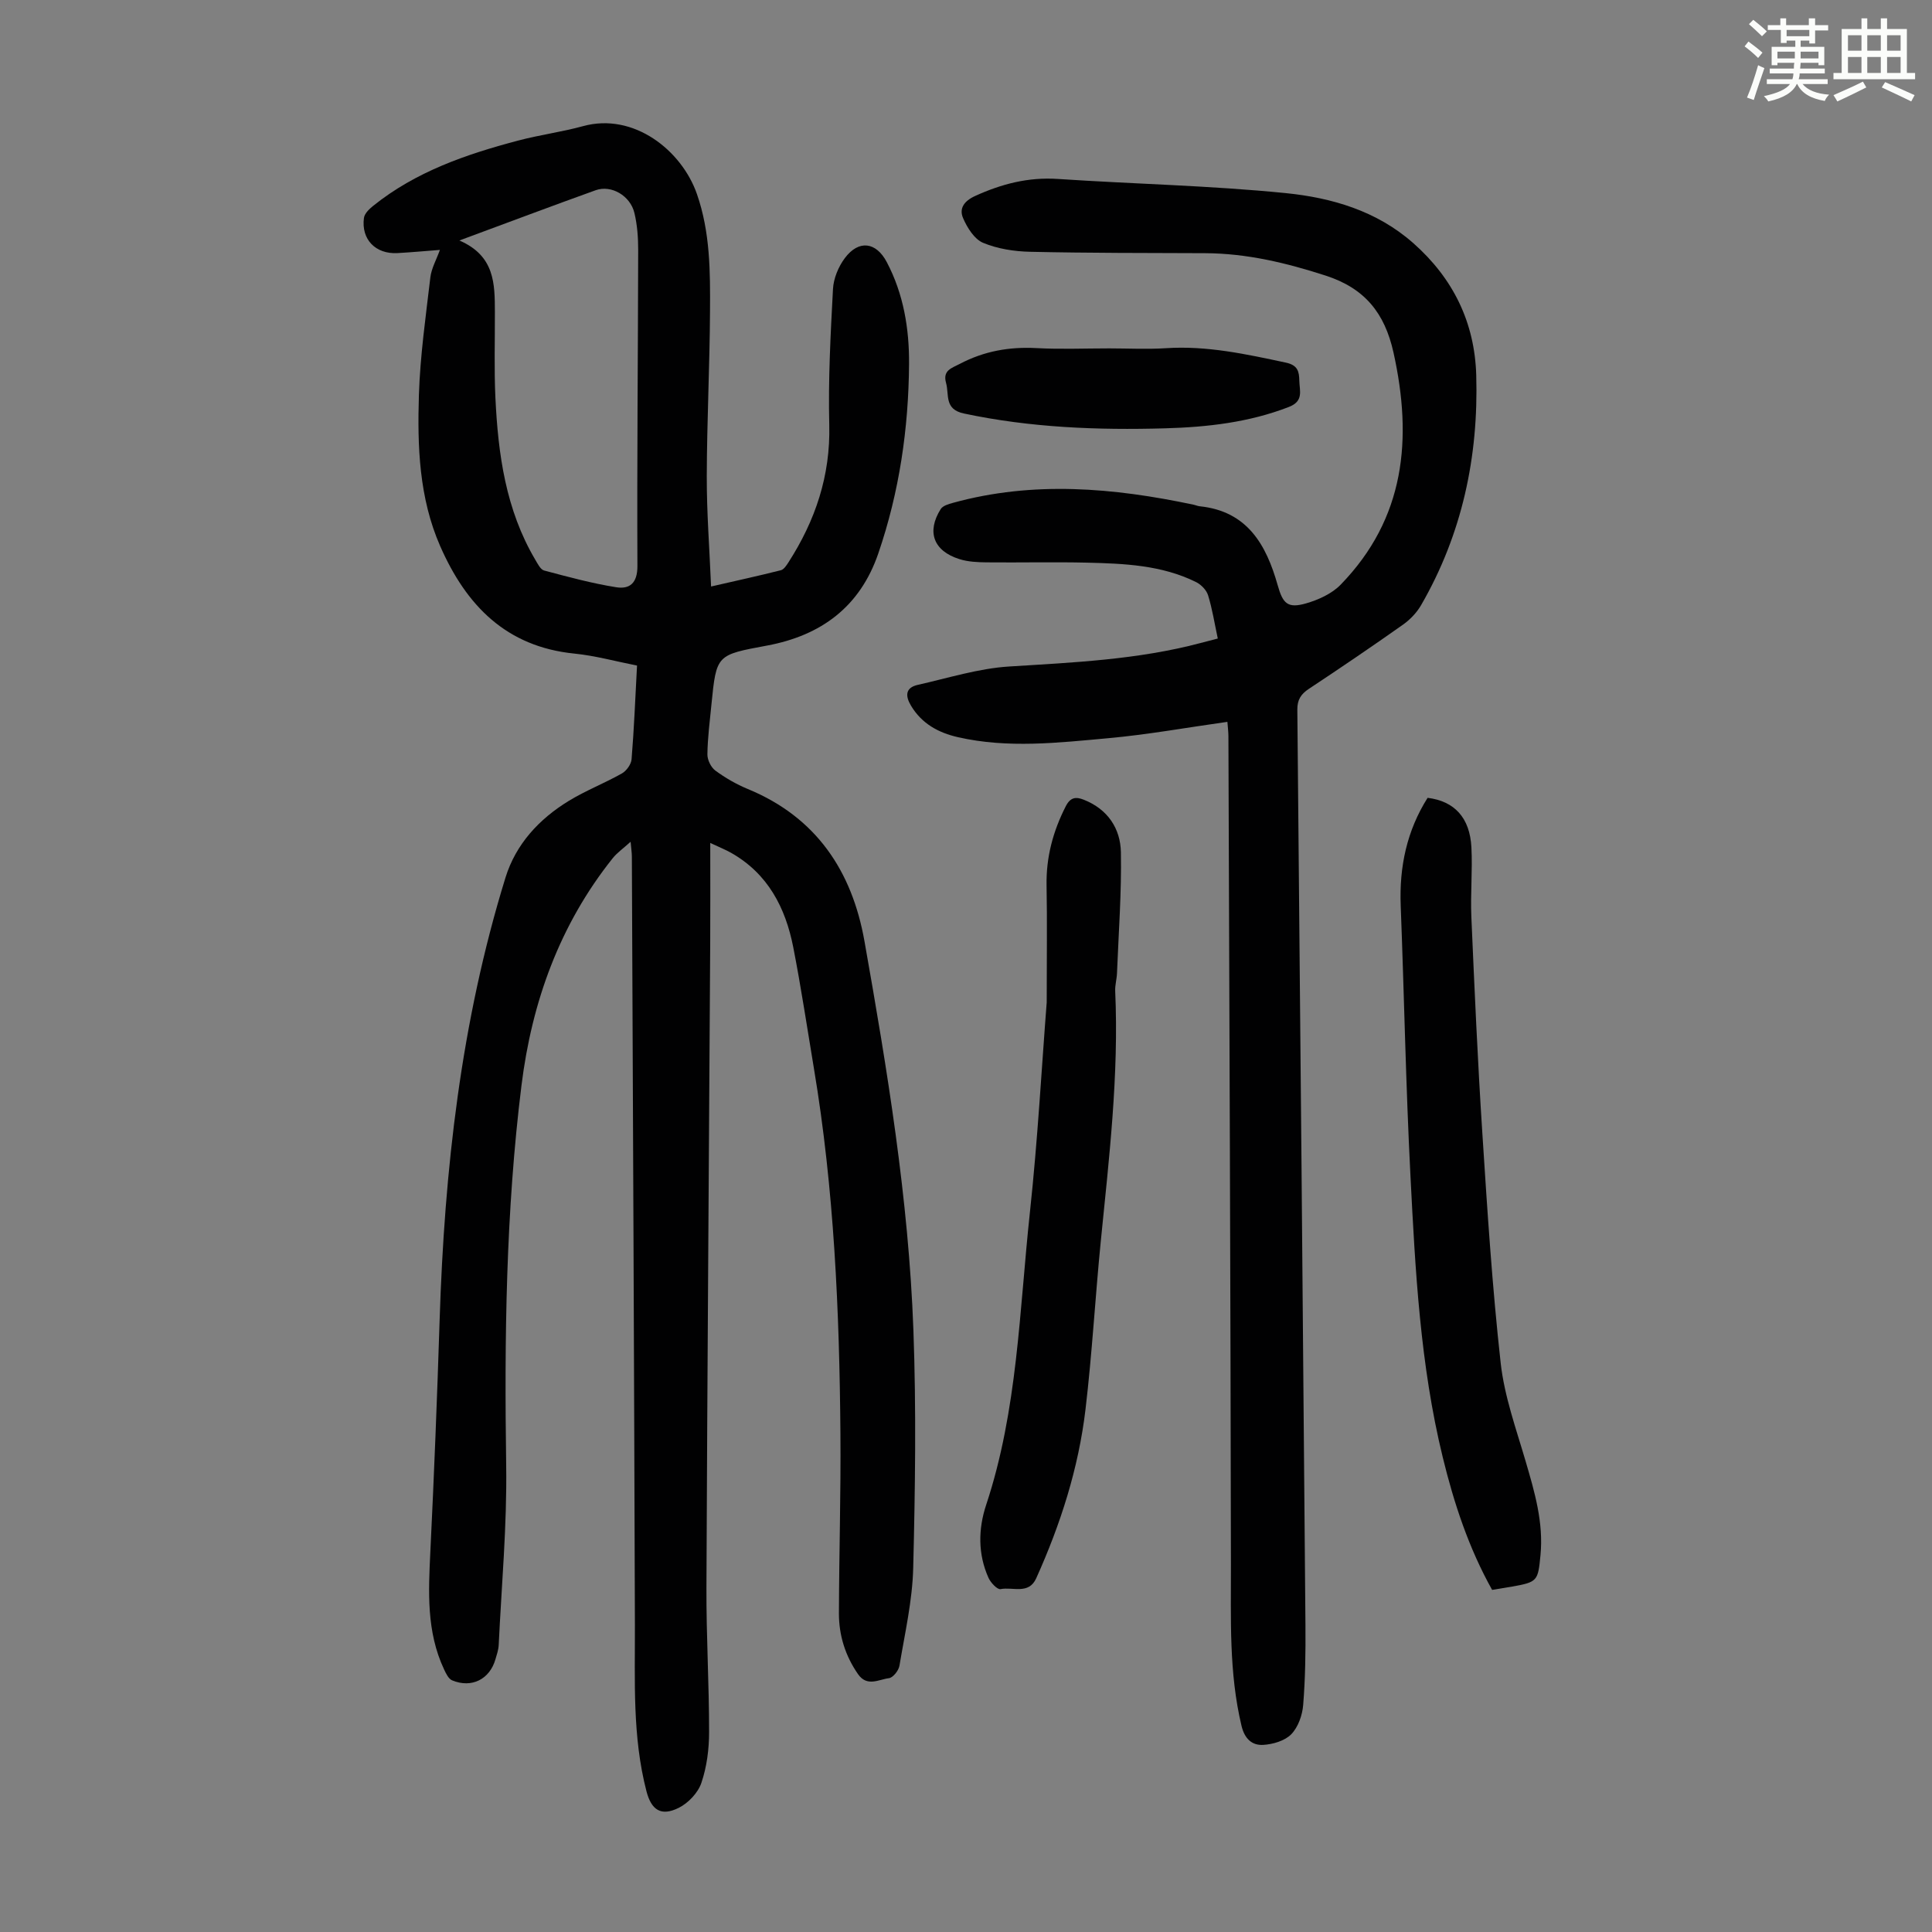 <svg enable-background="new 0 0 400 400" viewBox="0 0 400 400" xmlns="http://www.w3.org/2000/svg"><rect x="0" y="0" width="400" height="400" fill="#808080" stroke="none"/><path d="m361.2 9.6.8-1c.9.7 1.9 1.4 2.9 2.3l-.9 1.1c-1-1-2-1.8-2.8-2.4zm.5 10.6c.9-2.1 1.6-4.3 2.3-6.7.4.2.8.4 1.3.6-.7 2.1-1.5 4.3-2.2 6.6zm.4-15.2.9-.9c1 .8 2 1.6 2.8 2.4l-1 1c-.9-.9-1.8-1.7-2.7-2.5zm12.5-1.2h1.2v1.4h2.7v1.1h-2.7v2.7h-1.2v-.6h-1.8v1.3h4.9v3.8h-1.2v-.5h-3.7c0 .4-.1.9-.1 1.2h5.1v1h-5.2c0 .5-.1.9-.2 1.2h6v1h-5.2c1.1 1.3 2.9 2 5.5 2.2-.4.4-.7.8-.9 1.3-2.9-.5-4.8-1.6-5.7-3.5h-.1c-.8 1.7-2.7 2.9-5.9 3.6-.2-.4-.6-.8-.9-1.1 2.8-.6 4.6-1.4 5.4-2.5h-4.8v-1h5.3c.1-.3.2-.7.2-1.2h-4.9v-1h5c0-.4 0-.8.1-1.2h-3.5v.5h-1.2v-3.8h4.9v-1.3h-1.8v.5h-1.2v-2.7h-2.7v-1h2.6v-1.4h1.2v1.4h4.7v-1.4zm-6.6 8.3h3.6c0-.4 0-.9 0-1.4h-3.6zm1.9-4.6h4.7v-1.3h-4.7zm6.6 3.2h-3.7v1.4h3.7z" fill="#fbfcfa"/><path d="m385.3 3.8h1.3v2.2h2.8v-2.2h1.3v2.2h4.1v9.1h1.7v1.3h-16.9v-1.3h1.7v-9.1h4.1v-2.2zm.4 13.1.7 1.2c-1.8.9-3.8 1.9-6 2.9-.2-.4-.5-.8-.8-1.3 2.3-1 4.3-1.9 6.1-2.8zm-3.1-6.4h2.8v-3.2h-2.8zm0 4.6h2.8v-3.3h-2.8zm4-4.6h2.8v-3.2h-2.8zm0 4.6h2.8v-3.3h-2.8zm3.7 1.9c2.1.9 4.1 1.8 6.1 2.7l-.7 1.3c-2.2-1.1-4.2-2-6.1-2.9zm3.2-9.7h-2.8v3.2h2.8zm-2.8 7.8h2.8v-3.3h-2.8z" fill="#fbfcfa"/><g fill="#010102"><path d="m131.89 137.8c-4.46-.88-8.67-2.05-12.96-2.48-14.15-1.42-22.41-9.99-27.79-22.24-4.39-10.01-4.74-20.68-4.41-31.31.26-8.13 1.42-16.24 2.37-24.34.22-1.86 1.24-3.64 1.98-5.69-2.85.22-5.81.49-8.79.66-4.52.25-7.54-2.83-6.94-7.28.12-.91 1.1-1.85 1.91-2.5 8.83-7.1 19.28-10.68 30.03-13.52 4.42-1.17 9-1.77 13.41-2.98 10.5-2.89 20.44 5.01 23.59 14.05 2.76 7.92 2.76 16.06 2.71 24.21-.06 11.41-.64 22.82-.67 34.22-.02 7.45.56 14.9.89 22.83 5.17-1.19 9.83-2.2 14.45-3.37.63-.16 1.16-1 1.57-1.63 5.57-8.66 8.71-17.94 8.45-28.45-.23-9.37.27-18.78.77-28.15.12-2.19 1.13-4.63 2.46-6.4 2.89-3.85 6.48-3.34 8.68.84 3.48 6.61 4.66 13.8 4.61 21.1-.1 13.37-2.01 26.5-6.37 39.22-3.8 11.08-11.87 16.98-22.99 19.06-10.49 1.96-10.52 1.83-11.55 12.16-.34 3.45-.79 6.9-.84 10.36-.02 1.15.74 2.71 1.66 3.38 2.05 1.51 4.33 2.82 6.69 3.8 14.19 5.84 21.6 17 24.17 31.52 4.72 26.66 9.14 53.39 10.13 80.49.6 16.41.37 32.87-.04 49.29-.17 6.77-1.73 13.51-2.85 20.23-.17.99-1.33 2.47-2.18 2.57-2.11.26-4.52 1.86-6.4-.84-2.64-3.81-3.96-8.04-3.95-12.6.04-12.42.41-24.83.31-37.25-.2-25.3-1.3-50.55-5.49-75.57-1.4-8.37-2.65-16.77-4.28-25.1-1.61-8.18-5.25-15.21-12.86-19.52-1.14-.64-2.36-1.13-4.32-2.05 0 7.4.03 14.18-.01 20.96-.26 44.43-.6 88.86-.78 133.28-.04 9.95.56 19.9.55 29.85 0 3.53-.47 7.2-1.6 10.52-.69 2.05-2.71 4.18-4.68 5.16-3.65 1.82-5.67.48-6.69-3.44-2.93-11.31-2.36-22.85-2.39-34.37-.16-53.04-.4-106.08-.63-159.12 0-.75-.12-1.5-.26-3.08-1.57 1.42-2.81 2.28-3.71 3.41-10.99 13.77-16.74 29.78-18.88 47.01-3.25 26.14-3.55 52.42-3.17 78.74.18 12.38-.96 24.78-1.55 37.16-.05.99-.39 1.97-.67 2.93-1.19 4.15-4.93 6.05-8.97 4.37-.75-.31-1.28-1.43-1.68-2.29-3.66-7.8-3.23-16.06-2.83-24.37.78-15.97 1.41-31.96 1.92-47.94.99-31.08 4.42-61.79 13.64-91.62 2.14-6.91 6.95-12.11 13.09-15.86 3.52-2.15 7.42-3.66 11.01-5.69.94-.53 1.91-1.88 2-2.92.51-6.22.76-12.48 1.13-19.41zm-36.78-88.01c7.38 3.19 7.33 9.02 7.35 14.82.02 5.92-.17 11.86.11 17.77.56 11.68 2.14 23.17 8.25 33.5.5.84 1.08 2.04 1.84 2.24 4.93 1.31 9.88 2.66 14.9 3.46 2.8.45 4.43-.83 4.41-4.42-.1-21.81.12-43.62.16-65.43 0-2.55-.19-5.16-.78-7.63-.85-3.58-4.78-5.87-8.01-4.72-9.13 3.28-18.2 6.7-28.23 10.41z"/><path d="m254.12 149.45c-8.35 1.17-16.5 2.65-24.71 3.39-10.33.94-20.73 2.14-31.06-.21-4.06-.92-7.52-2.81-9.74-6.53-1.21-2.02-1.18-3.73 1.42-4.31 6.28-1.41 12.55-3.4 18.92-3.8 13.29-.83 26.57-1.41 39.53-4.84 1.17-.31 2.35-.61 3.65-.95-.67-3.11-1.13-6.1-2.01-8.95-.33-1.08-1.44-2.22-2.49-2.74-7.11-3.52-14.86-3.83-22.58-4.02-6.93-.16-13.87.01-20.8-.06-1.88-.02-3.84-.11-5.61-.67-5.38-1.69-6.84-5.66-3.87-10.37.44-.69 1.62-1.03 2.53-1.28 16.63-4.59 33.23-3.13 49.8.38.44.09.86.29 1.3.33 9.86 1.02 13.77 7.98 16.13 16.34 1.07 3.81 2.06 4.86 5.89 3.76 2.56-.74 5.33-2 7.15-3.87 13.35-13.74 14.9-30.18 10.94-48.05-1.82-8.2-5.95-13.32-14.05-15.94-8.16-2.64-16.33-4.6-24.92-4.64-12.08-.05-24.17-.02-36.25-.29-3.29-.07-6.76-.61-9.76-1.86-1.8-.75-3.28-3.13-4.13-5.1-.87-2 .19-3.55 2.5-4.6 5.49-2.5 11.02-3.93 17.13-3.52 15.71 1.05 31.49 1.36 47.15 2.93 9.53.96 18.83 3.65 26.43 10.36 8.28 7.32 12.71 16.44 13.03 27.34.49 16.85-2.91 32.9-11.43 47.63-.91 1.57-2.31 3.02-3.81 4.07-6.39 4.51-12.87 8.91-19.4 13.23-1.66 1.1-2.42 2.26-2.4 4.33.6 63.22 1.16 126.43 1.68 189.65.04 5.47-.03 10.96-.47 16.4-.17 2.12-1.04 4.6-2.47 6.07-1.33 1.36-3.79 2.08-5.8 2.2-2.33.14-3.86-1.27-4.5-3.95-2.63-11.03-2.17-22.19-2.19-33.38-.08-57.18-.32-114.36-.52-171.55-.01-.89-.12-1.77-.21-2.93z"/><path d="m216.71 207.53c0-9.42.11-16.8-.03-24.18-.11-5.86 1.33-11.24 3.98-16.43.96-1.88 2.11-1.99 3.74-1.34 4.93 1.95 7.58 5.94 7.67 10.88.15 8.35-.48 16.71-.81 25.06-.05 1.22-.42 2.44-.37 3.65.78 17.4-1.27 34.63-2.99 51.88-1.15 11.58-1.79 23.21-3.16 34.76-1.44 12.17-5.17 23.78-10.2 34.95-1.55 3.45-4.88 1.74-7.38 2.25-.67.14-2.05-1.33-2.5-2.33-2.22-4.93-2.13-10.15-.49-15.1 6.53-19.68 6.87-40.27 9.06-60.57 1.63-15.11 2.45-30.31 3.48-43.48z"/><path d="m295.57 165.18c5.56.69 8.75 4.11 9.07 10.26.25 4.79-.22 9.62-.01 14.42.65 14.96 1.31 29.92 2.28 44.86 1.02 15.85 2.04 31.71 3.79 47.48.77 6.91 3.21 13.66 5.18 20.39 1.86 6.35 3.71 12.63 3.06 19.39-.51 5.32-.6 5.57-5.85 6.5-1.31.23-2.63.44-4.16.69-4.84-8.64-7.9-17.93-10.23-27.48-4.67-19.12-5.68-38.69-6.68-58.22-.96-18.65-1.3-37.33-2.02-55.99-.31-8.02 1.27-15.49 5.57-22.3z"/><path d="m229.66 72.13c3.91 0 7.84.21 11.74-.04 8.49-.56 16.64 1.24 24.84 2.99 2.47.53 2.73 1.86 2.77 3.73.04 2.09.96 4.23-2.15 5.44-8.27 3.21-16.89 4.18-25.62 4.43-13.99.4-27.9-.14-41.68-3.07-4.11-.87-3.01-3.9-3.69-6.33-.73-2.62 1.15-3.05 2.88-3.96 4.99-2.62 10.2-3.55 15.82-3.25 5.01.27 10.06.06 15.09.06z"/></g></svg>